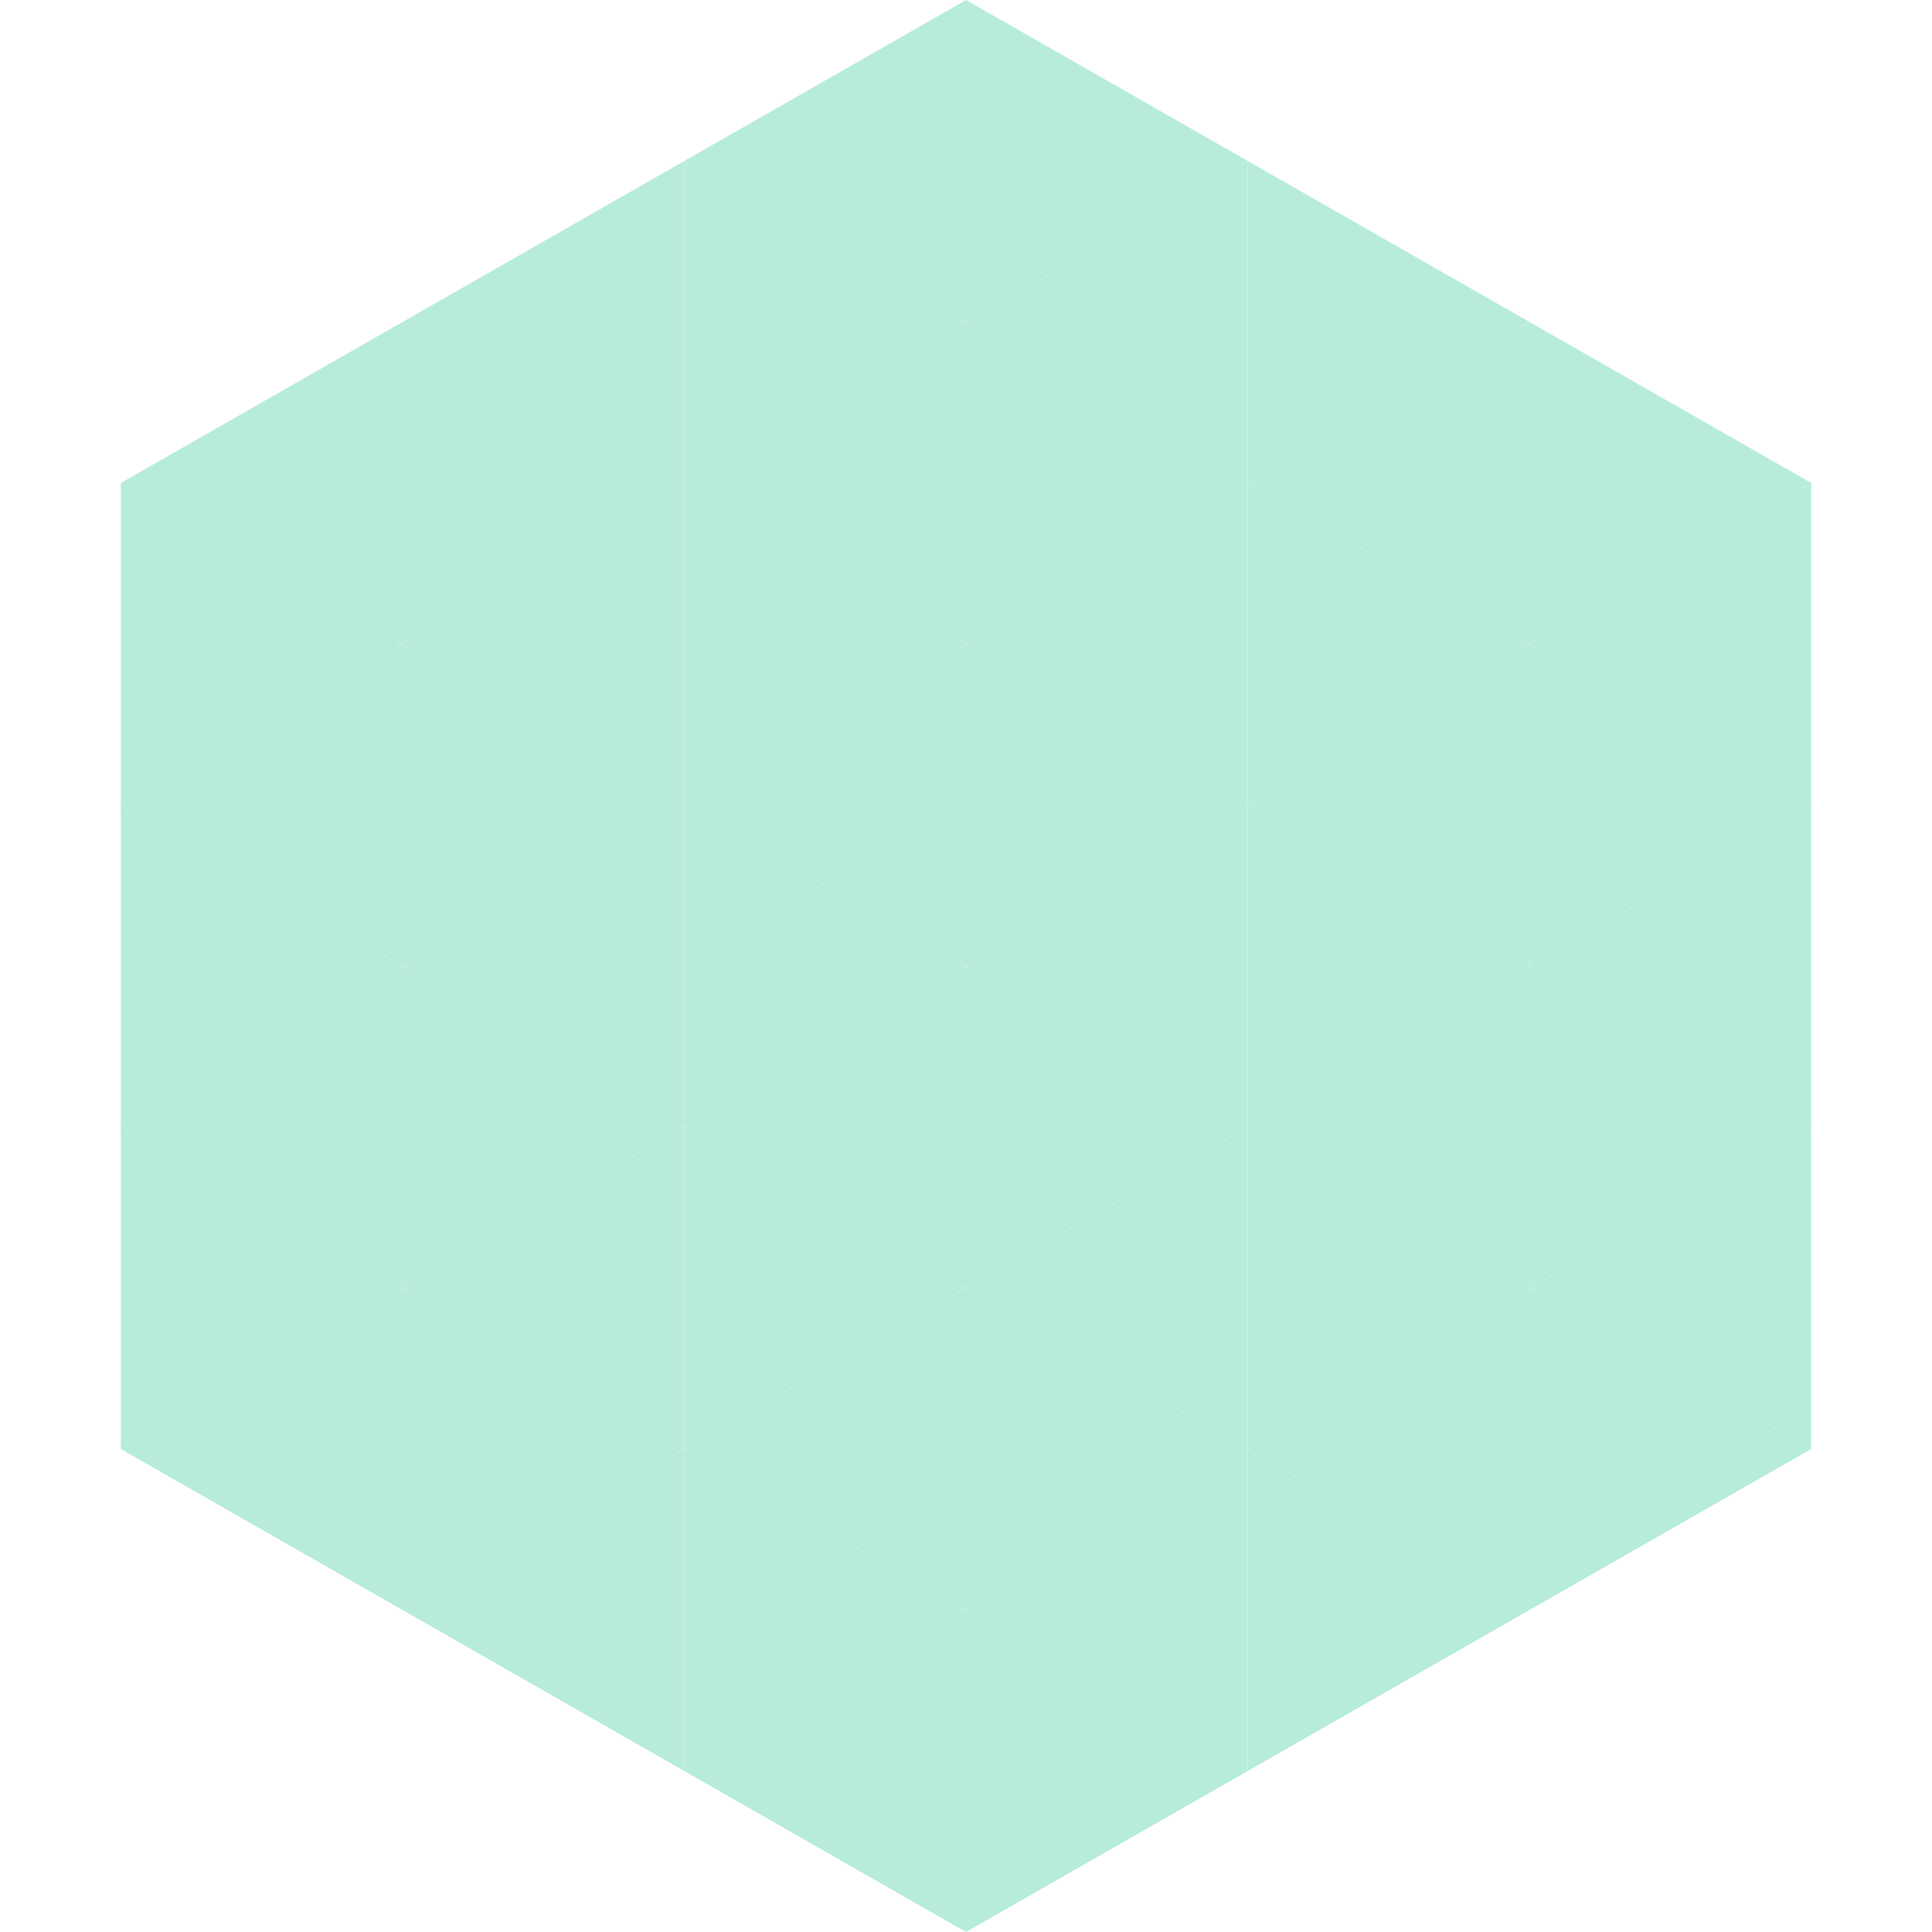 <?xml version="1.0"?>
<!-- Generated by SVGo -->
<svg width="240" height="240"
     xmlns="http://www.w3.org/2000/svg"
     xmlns:xlink="http://www.w3.org/1999/xlink">
<polygon points="50,40 15,60 50,80" style="fill:rgb(183,236,218)" />
<polygon points="190,40 225,60 190,80" style="fill:rgb(183,236,218)" />
<polygon points="15,60 50,80 15,100" style="fill:rgb(183,236,218)" />
<polygon points="225,60 190,80 225,100" style="fill:rgb(183,236,218)" />
<polygon points="50,80 15,100 50,120" style="fill:rgb(183,236,218)" />
<polygon points="190,80 225,100 190,120" style="fill:rgb(183,236,218)" />
<polygon points="15,100 50,120 15,140" style="fill:rgb(183,236,218)" />
<polygon points="225,100 190,120 225,140" style="fill:rgb(183,236,218)" />
<polygon points="50,120 15,140 50,160" style="fill:rgb(183,236,218)" />
<polygon points="190,120 225,140 190,160" style="fill:rgb(183,236,218)" />
<polygon points="15,140 50,160 15,180" style="fill:rgb(183,236,218)" />
<polygon points="225,140 190,160 225,180" style="fill:rgb(183,236,218)" />
<polygon points="50,160 15,180 50,200" style="fill:rgb(183,236,218)" />
<polygon points="190,160 225,180 190,200" style="fill:rgb(183,236,218)" />
<polygon points="15,180 50,200 15,220" style="fill:rgb(255,255,255); fill-opacity:0" />
<polygon points="225,180 190,200 225,220" style="fill:rgb(255,255,255); fill-opacity:0" />
<polygon points="50,0 85,20 50,40" style="fill:rgb(255,255,255); fill-opacity:0" />
<polygon points="190,0 155,20 190,40" style="fill:rgb(255,255,255); fill-opacity:0" />
<polygon points="85,20 50,40 85,60" style="fill:rgb(183,236,218)" />
<polygon points="155,20 190,40 155,60" style="fill:rgb(183,236,218)" />
<polygon points="50,40 85,60 50,80" style="fill:rgb(183,236,218)" />
<polygon points="190,40 155,60 190,80" style="fill:rgb(183,236,218)" />
<polygon points="85,60 50,80 85,100" style="fill:rgb(183,236,218)" />
<polygon points="155,60 190,80 155,100" style="fill:rgb(183,236,218)" />
<polygon points="50,80 85,100 50,120" style="fill:rgb(183,236,218)" />
<polygon points="190,80 155,100 190,120" style="fill:rgb(183,236,218)" />
<polygon points="85,100 50,120 85,140" style="fill:rgb(183,236,218)" />
<polygon points="155,100 190,120 155,140" style="fill:rgb(183,236,218)" />
<polygon points="50,120 85,140 50,160" style="fill:rgb(183,236,218)" />
<polygon points="190,120 155,140 190,160" style="fill:rgb(183,236,218)" />
<polygon points="85,140 50,160 85,180" style="fill:rgb(183,236,218)" />
<polygon points="155,140 190,160 155,180" style="fill:rgb(183,236,218)" />
<polygon points="50,160 85,180 50,200" style="fill:rgb(183,236,218)" />
<polygon points="190,160 155,180 190,200" style="fill:rgb(183,236,218)" />
<polygon points="85,180 50,200 85,220" style="fill:rgb(183,236,218)" />
<polygon points="155,180 190,200 155,220" style="fill:rgb(183,236,218)" />
<polygon points="120,0 85,20 120,40" style="fill:rgb(183,236,218)" />
<polygon points="120,0 155,20 120,40" style="fill:rgb(183,236,218)" />
<polygon points="85,20 120,40 85,60" style="fill:rgb(183,236,218)" />
<polygon points="155,20 120,40 155,60" style="fill:rgb(183,236,218)" />
<polygon points="120,40 85,60 120,80" style="fill:rgb(183,236,218)" />
<polygon points="120,40 155,60 120,80" style="fill:rgb(183,236,218)" />
<polygon points="85,60 120,80 85,100" style="fill:rgb(183,236,218)" />
<polygon points="155,60 120,80 155,100" style="fill:rgb(183,236,218)" />
<polygon points="120,80 85,100 120,120" style="fill:rgb(183,236,218)" />
<polygon points="120,80 155,100 120,120" style="fill:rgb(183,236,218)" />
<polygon points="85,100 120,120 85,140" style="fill:rgb(183,236,218)" />
<polygon points="155,100 120,120 155,140" style="fill:rgb(183,236,218)" />
<polygon points="120,120 85,140 120,160" style="fill:rgb(183,236,218)" />
<polygon points="120,120 155,140 120,160" style="fill:rgb(183,236,218)" />
<polygon points="85,140 120,160 85,180" style="fill:rgb(183,236,218)" />
<polygon points="155,140 120,160 155,180" style="fill:rgb(183,236,218)" />
<polygon points="120,160 85,180 120,200" style="fill:rgb(183,236,218)" />
<polygon points="120,160 155,180 120,200" style="fill:rgb(183,236,218)" />
<polygon points="85,180 120,200 85,220" style="fill:rgb(183,236,218)" />
<polygon points="155,180 120,200 155,220" style="fill:rgb(183,236,218)" />
<polygon points="120,200 85,220 120,240" style="fill:rgb(183,236,218)" />
<polygon points="120,200 155,220 120,240" style="fill:rgb(183,236,218)" />
<polygon points="85,220 120,240 85,260" style="fill:rgb(255,255,255); fill-opacity:0" />
<polygon points="155,220 120,240 155,260" style="fill:rgb(255,255,255); fill-opacity:0" />
</svg>
